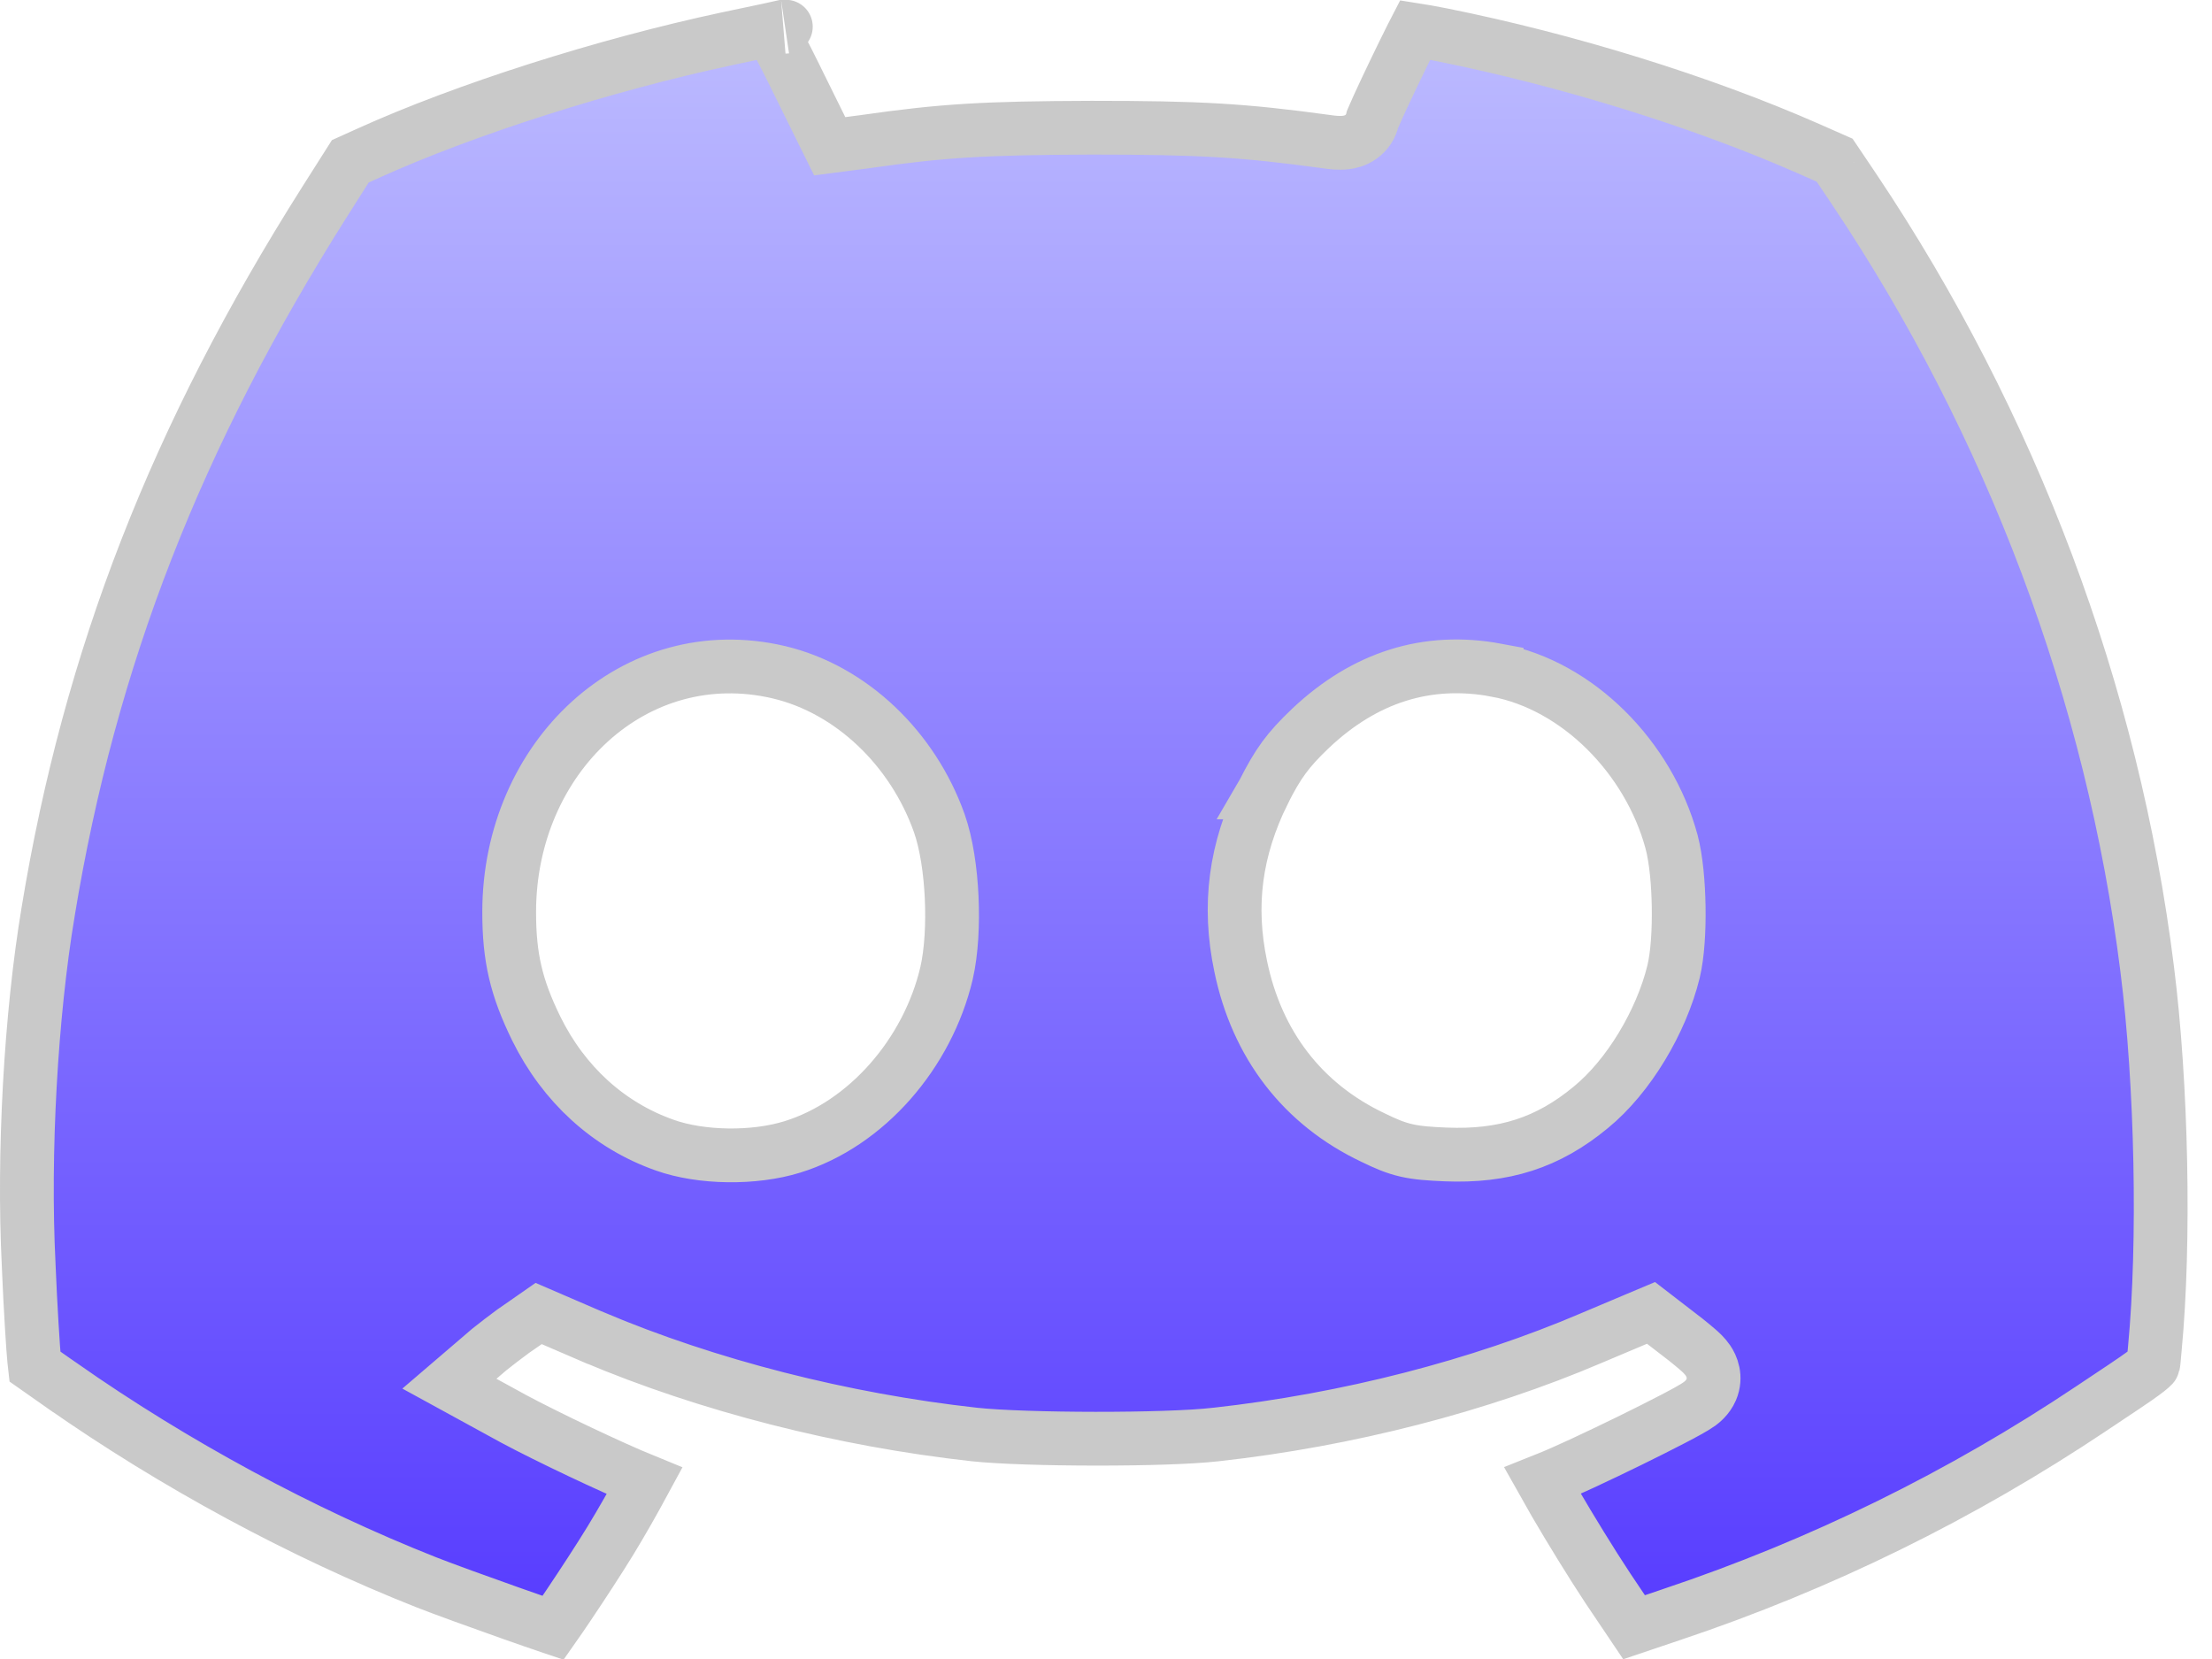 <svg width="84" height="63" viewBox="0 0 84 63" fill="none" xmlns="http://www.w3.org/2000/svg">
<path d="M27.626 1.468L27.624 1.469C22.966 2.464 17.664 4.15 13.98 5.82L13.978 5.821L13.303 6.126L12.325 7.667C12.325 7.667 12.325 7.667 12.325 7.667C6.696 16.563 3.417 24.966 1.829 34.615L1.829 34.618C1.169 38.559 0.877 43.806 1.089 48.035L1.089 48.035L1.089 48.045C1.156 49.678 1.262 51.308 1.299 51.655L1.326 51.894L2.347 52.611C2.348 52.611 2.348 52.611 2.348 52.611C6.624 55.603 11.444 58.211 16.19 60.088C16.825 60.337 18.159 60.822 19.365 61.248C19.967 61.461 20.53 61.656 20.95 61.798C20.968 61.804 20.986 61.81 21.004 61.816C21.168 61.583 21.368 61.291 21.586 60.967C22.132 60.156 22.768 59.179 23.18 58.505C23.62 57.783 24.077 56.977 24.413 56.349C24.433 56.309 24.454 56.271 24.474 56.234C23.223 55.724 20.803 54.575 19.499 53.877L19.499 53.877L19.491 53.872L18.362 53.254L17.066 52.545L18.188 51.584L18.564 51.261L18.574 51.253L18.585 51.244C18.818 51.054 19.223 50.748 19.483 50.556L19.494 50.548L19.506 50.54L19.99 50.204L20.455 49.88L20.976 50.105L22.528 50.774C22.529 50.774 22.53 50.775 22.532 50.775C26.88 52.614 31.995 53.92 36.994 54.474C38.929 54.682 44.278 54.694 46.171 54.475L46.175 54.475C51.176 53.921 56.183 52.627 60.424 50.816L60.428 50.814L62.148 50.088L62.697 49.857L63.168 50.22L63.988 50.852L63.996 50.858L64.004 50.864C64.19 51.014 64.35 51.144 64.475 51.253C64.583 51.347 64.74 51.49 64.858 51.663C64.999 51.869 65.189 52.288 64.983 52.774C64.852 53.08 64.605 53.263 64.555 53.3C64.553 53.302 64.551 53.303 64.549 53.304L64.539 53.312L64.529 53.319C64.342 53.455 63.93 53.677 63.51 53.895C63.051 54.134 62.474 54.424 61.876 54.717C60.699 55.293 59.39 55.908 58.757 56.156C58.695 56.181 58.633 56.206 58.573 56.23C58.709 56.474 58.87 56.755 59.048 57.06C59.647 58.086 60.419 59.345 61.058 60.313C61.444 60.891 61.795 61.415 62.053 61.796C62.436 61.669 62.942 61.498 63.489 61.309L63.489 61.309L63.497 61.306C69.148 59.414 74.48 56.794 79.443 53.472C79.68 53.314 79.894 53.171 80.088 53.041C80.513 52.759 80.842 52.539 81.106 52.356C81.503 52.08 81.669 51.943 81.747 51.859C81.764 51.841 81.768 51.837 81.767 51.837C81.767 51.837 81.765 51.839 81.765 51.835C81.78 51.766 81.785 51.706 81.795 51.585C81.802 51.497 81.812 51.377 81.83 51.198C82.212 47.194 82.093 41.172 81.538 36.795L81.538 36.793C80.228 26.327 76.39 16.119 70.417 7.193C70.417 7.193 70.417 7.192 70.416 7.192L69.669 6.082L68.69 5.65C64.587 3.843 59.514 2.279 54.77 1.324C54.301 1.233 53.971 1.173 53.739 1.137C53.698 1.216 53.654 1.303 53.607 1.397C53.412 1.785 53.174 2.271 52.944 2.751C52.713 3.232 52.491 3.703 52.329 4.06C52.247 4.24 52.184 4.384 52.142 4.484C52.133 4.506 52.126 4.524 52.12 4.538C52.062 4.802 51.907 5.037 51.682 5.197C51.455 5.359 51.22 5.399 51.102 5.412C50.859 5.441 50.59 5.412 50.361 5.377C47.186 4.943 45.554 4.85 41.452 4.85C37.373 4.864 35.81 4.956 32.862 5.377L32.862 5.377L32.85 5.379L32.232 5.46L31.508 5.554L31.184 4.899L30.083 2.67C30.083 2.669 30.083 2.669 30.083 2.669C29.787 2.071 29.502 1.534 29.283 1.154C29.277 1.144 29.271 1.133 29.266 1.123C29.239 1.129 29.212 1.134 29.183 1.14C28.768 1.225 28.215 1.341 27.626 1.468ZM29.842 1.013C29.845 1.013 29.841 1.013 29.829 1.015C29.836 1.014 29.84 1.013 29.842 1.013ZM29.578 25.528L29.581 25.529C32.336 26.183 34.667 28.434 35.669 31.26L35.669 31.26C35.944 32.038 36.093 33.081 36.139 34.075C36.185 35.073 36.133 36.133 35.944 36.961L35.942 36.968C35.224 40.002 32.911 42.68 30.092 43.553C28.641 44.005 26.628 43.98 25.242 43.486C23.107 42.733 21.405 41.169 20.368 39.066L20.367 39.064C19.6 37.5 19.336 36.352 19.336 34.637C19.336 28.761 24.103 24.245 29.578 25.528ZM56.835 25.451L56.835 25.452C59.92 26.031 62.61 28.767 63.477 31.965L63.478 31.97C63.651 32.621 63.733 33.562 63.747 34.433C63.761 35.302 63.709 36.248 63.551 36.905L63.55 36.91C63.087 38.789 61.853 40.871 60.413 42.049C58.78 43.404 57.104 43.93 54.899 43.84L54.896 43.84C54.293 43.813 53.839 43.785 53.412 43.687C52.969 43.586 52.599 43.422 52.149 43.203C49.456 41.931 47.728 39.656 47.116 36.7C46.624 34.358 46.915 32.26 47.978 30.09L47.977 30.09L47.984 30.078C48.529 29.003 48.892 28.489 49.777 27.649L49.78 27.646C51.823 25.724 54.188 24.956 56.835 25.451Z" fill="url(#paint0_linear_907_29)" stroke="#C9C9C9" stroke-width="2.042"/>
<defs>
<linearGradient id="paint0_linear_907_29" x1="41.537" y1="0" x2="41.537" y2="63" gradientUnits="userSpaceOnUse">
<stop stop-color="#BEBDFF"/>
<stop offset="1" stop-color="#5539FF"/>
</linearGradient>
</defs>
</svg>
